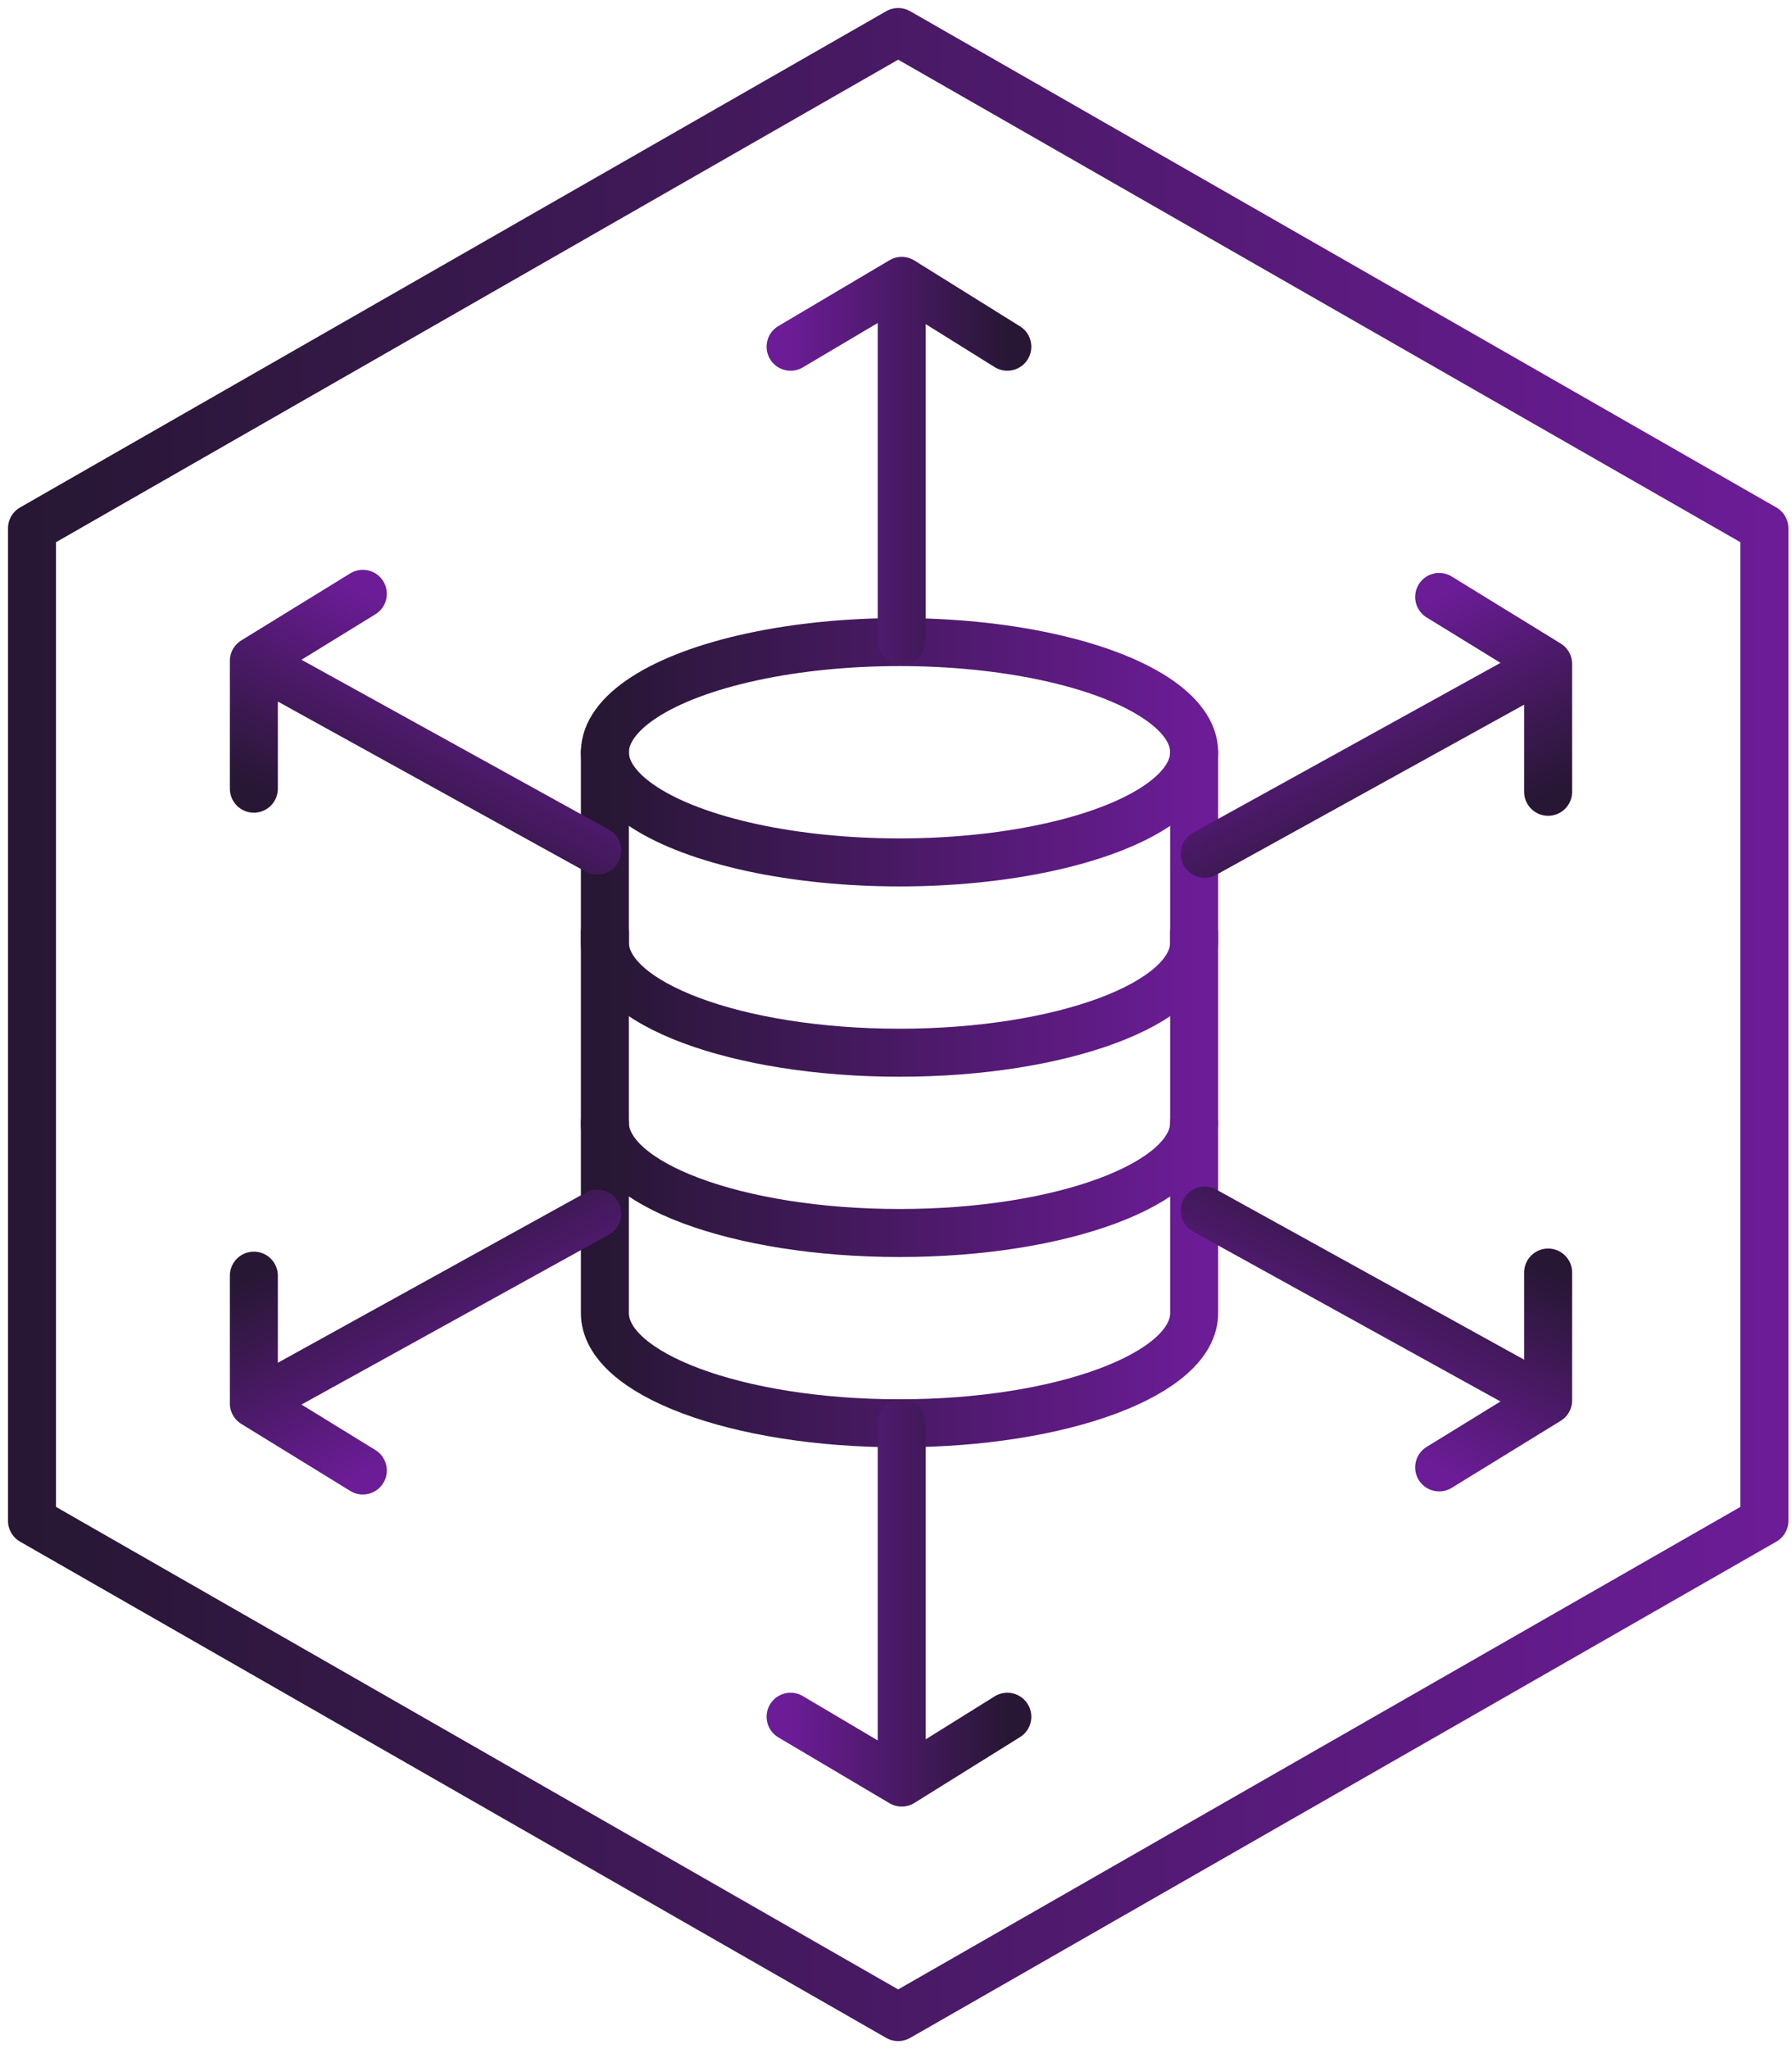<svg xmlns="http://www.w3.org/2000/svg" fill="none" viewBox="0 0 56 64" height="64" width="56">
<ellipse stroke-linejoin="round" stroke-linecap="round" stroke-width="1.5" stroke="url(#paint0_linear_888_2347)" ry="3.441" rx="9.207" cy="23.495" cx="28.11"></ellipse>
<path stroke-linejoin="round" stroke-linecap="round" stroke-width="1.5" stroke="url(#paint1_linear_888_2347)" d="M18.903 23.495V29.439C18.903 31.339 23.025 32.88 28.11 32.88C33.195 32.88 37.317 31.339 37.317 29.439V23.495"></path>
<path stroke-linejoin="round" stroke-linecap="round" stroke-width="1.5" stroke="url(#paint2_linear_888_2347)" d="M18.903 35.069V41.013C18.903 42.914 23.025 44.454 28.11 44.454C33.195 44.454 37.317 42.914 37.317 41.013V35.069"></path>
<path stroke-linejoin="round" stroke-linecap="round" stroke-width="1.5" stroke="url(#paint3_linear_888_2347)" d="M18.903 29.126V35.069C18.903 36.97 23.025 38.511 28.11 38.511C33.195 38.511 37.317 36.97 37.317 35.069V29.126"></path>
<path stroke-linejoin="round" stroke-linecap="round" stroke-width="1.5" stroke="url(#paint4_linear_888_2347)" d="M1 16.5L28.068 1L55.137 16.5V47.5L28.068 63L1 47.5V16.5Z"></path>
<path stroke-linejoin="round" stroke-linecap="round" stroke-width="1.5" stroke="url(#paint5_linear_888_2347)" d="M28.179 19.994L28.179 8.773M28.179 8.773L24.706 10.829M28.179 8.773L31.479 10.829"></path>
<path stroke-linejoin="round" stroke-linecap="round" stroke-width="1.5" stroke="url(#paint6_linear_888_2347)" d="M28.179 44.454L28.179 55.675M28.179 55.675L24.706 53.619M28.179 55.675L31.479 53.619"></path>
<path stroke-linejoin="round" stroke-linecap="round" stroke-width="1.5" stroke="url(#paint7_linear_888_2347)" d="M37.648 26.665L48.379 20.738M48.379 20.738L44.974 18.645M48.379 20.738L48.379 24.73"></path>
<path stroke-linejoin="round" stroke-linecap="round" stroke-width="1.5" stroke="url(#paint8_linear_888_2347)" d="M37.648 37.811L48.379 43.738M48.379 43.738L44.974 45.831M48.379 43.738L48.379 39.746"></path>
<path stroke-linejoin="round" stroke-linecap="round" stroke-width="1.5" stroke="url(#paint9_linear_888_2347)" d="M18.664 26.568L7.933 20.641M7.933 20.641L11.338 18.547M7.933 20.641L7.933 24.633"></path>
<path stroke-linejoin="round" stroke-linecap="round" stroke-width="1.5" stroke="url(#paint10_linear_888_2347)" d="M18.664 37.907L7.933 43.834M7.933 43.834L11.338 45.928M7.933 43.834L7.933 39.843"></path>
<defs>
<linearGradient gradientUnits="userSpaceOnUse" y2="23.203" x2="37.317" y1="23.203" x1="18.903" id="paint0_linear_888_2347">
<stop stop-color="#271734"></stop>
<stop stop-color="#6B1C96" offset="1"></stop>
</linearGradient>
<linearGradient gradientUnits="userSpaceOnUse" y2="27.789" x2="37.317" y1="27.79" x1="18.903" id="paint1_linear_888_2347">
<stop stop-color="#271734"></stop>
<stop stop-color="#6B1C96" offset="1"></stop>
</linearGradient>
<linearGradient gradientUnits="userSpaceOnUse" y2="39.364" x2="37.317" y1="39.364" x1="18.903" id="paint2_linear_888_2347">
<stop stop-color="#271734"></stop>
<stop stop-color="#6B1C96" offset="1"></stop>
</linearGradient>
<linearGradient gradientUnits="userSpaceOnUse" y2="33.42" x2="37.317" y1="33.42" x1="18.903" id="paint3_linear_888_2347">
<stop stop-color="#271734"></stop>
<stop stop-color="#6B1C96" offset="1"></stop>
</linearGradient>
<linearGradient gradientUnits="userSpaceOnUse" y2="29.372" x2="55.137" y1="29.372" x1="1" id="paint4_linear_888_2347">
<stop stop-color="#271734"></stop>
<stop stop-color="#6B1C96" offset="1"></stop>
</linearGradient>
<linearGradient gradientUnits="userSpaceOnUse" y2="14.859" x2="24.706" y1="14.858" x1="31.479" id="paint5_linear_888_2347">
<stop stop-color="#271734"></stop>
<stop stop-color="#6B1C96" offset="1"></stop>
</linearGradient>
<linearGradient gradientUnits="userSpaceOnUse" y2="49.589" x2="24.706" y1="49.589" x1="31.479" id="paint6_linear_888_2347">
<stop stop-color="#271734"></stop>
<stop stop-color="#6B1C96" offset="1"></stop>
</linearGradient>
<linearGradient gradientUnits="userSpaceOnUse" y2="20.706" x2="40.911" y1="26.919" x1="44.064" id="paint7_linear_888_2347">
<stop stop-color="#271734"></stop>
<stop stop-color="#6B1C96" offset="1"></stop>
</linearGradient>
<linearGradient gradientUnits="userSpaceOnUse" y2="43.77" x2="40.911" y1="37.556" x1="44.064" id="paint8_linear_888_2347">
<stop stop-color="#271734"></stop>
<stop stop-color="#6B1C96" offset="1"></stop>
</linearGradient>
<linearGradient gradientUnits="userSpaceOnUse" y2="20.609" x2="15.4" y1="26.822" x1="12.248" id="paint9_linear_888_2347">
<stop stop-color="#271734"></stop>
<stop stop-color="#6B1C96" offset="1"></stop>
</linearGradient>
<linearGradient gradientUnits="userSpaceOnUse" y2="43.866" x2="15.4" y1="37.653" x1="12.248" id="paint10_linear_888_2347">
<stop stop-color="#271734"></stop>
<stop stop-color="#6B1C96" offset="1"></stop>
</linearGradient>
</defs>
</svg>